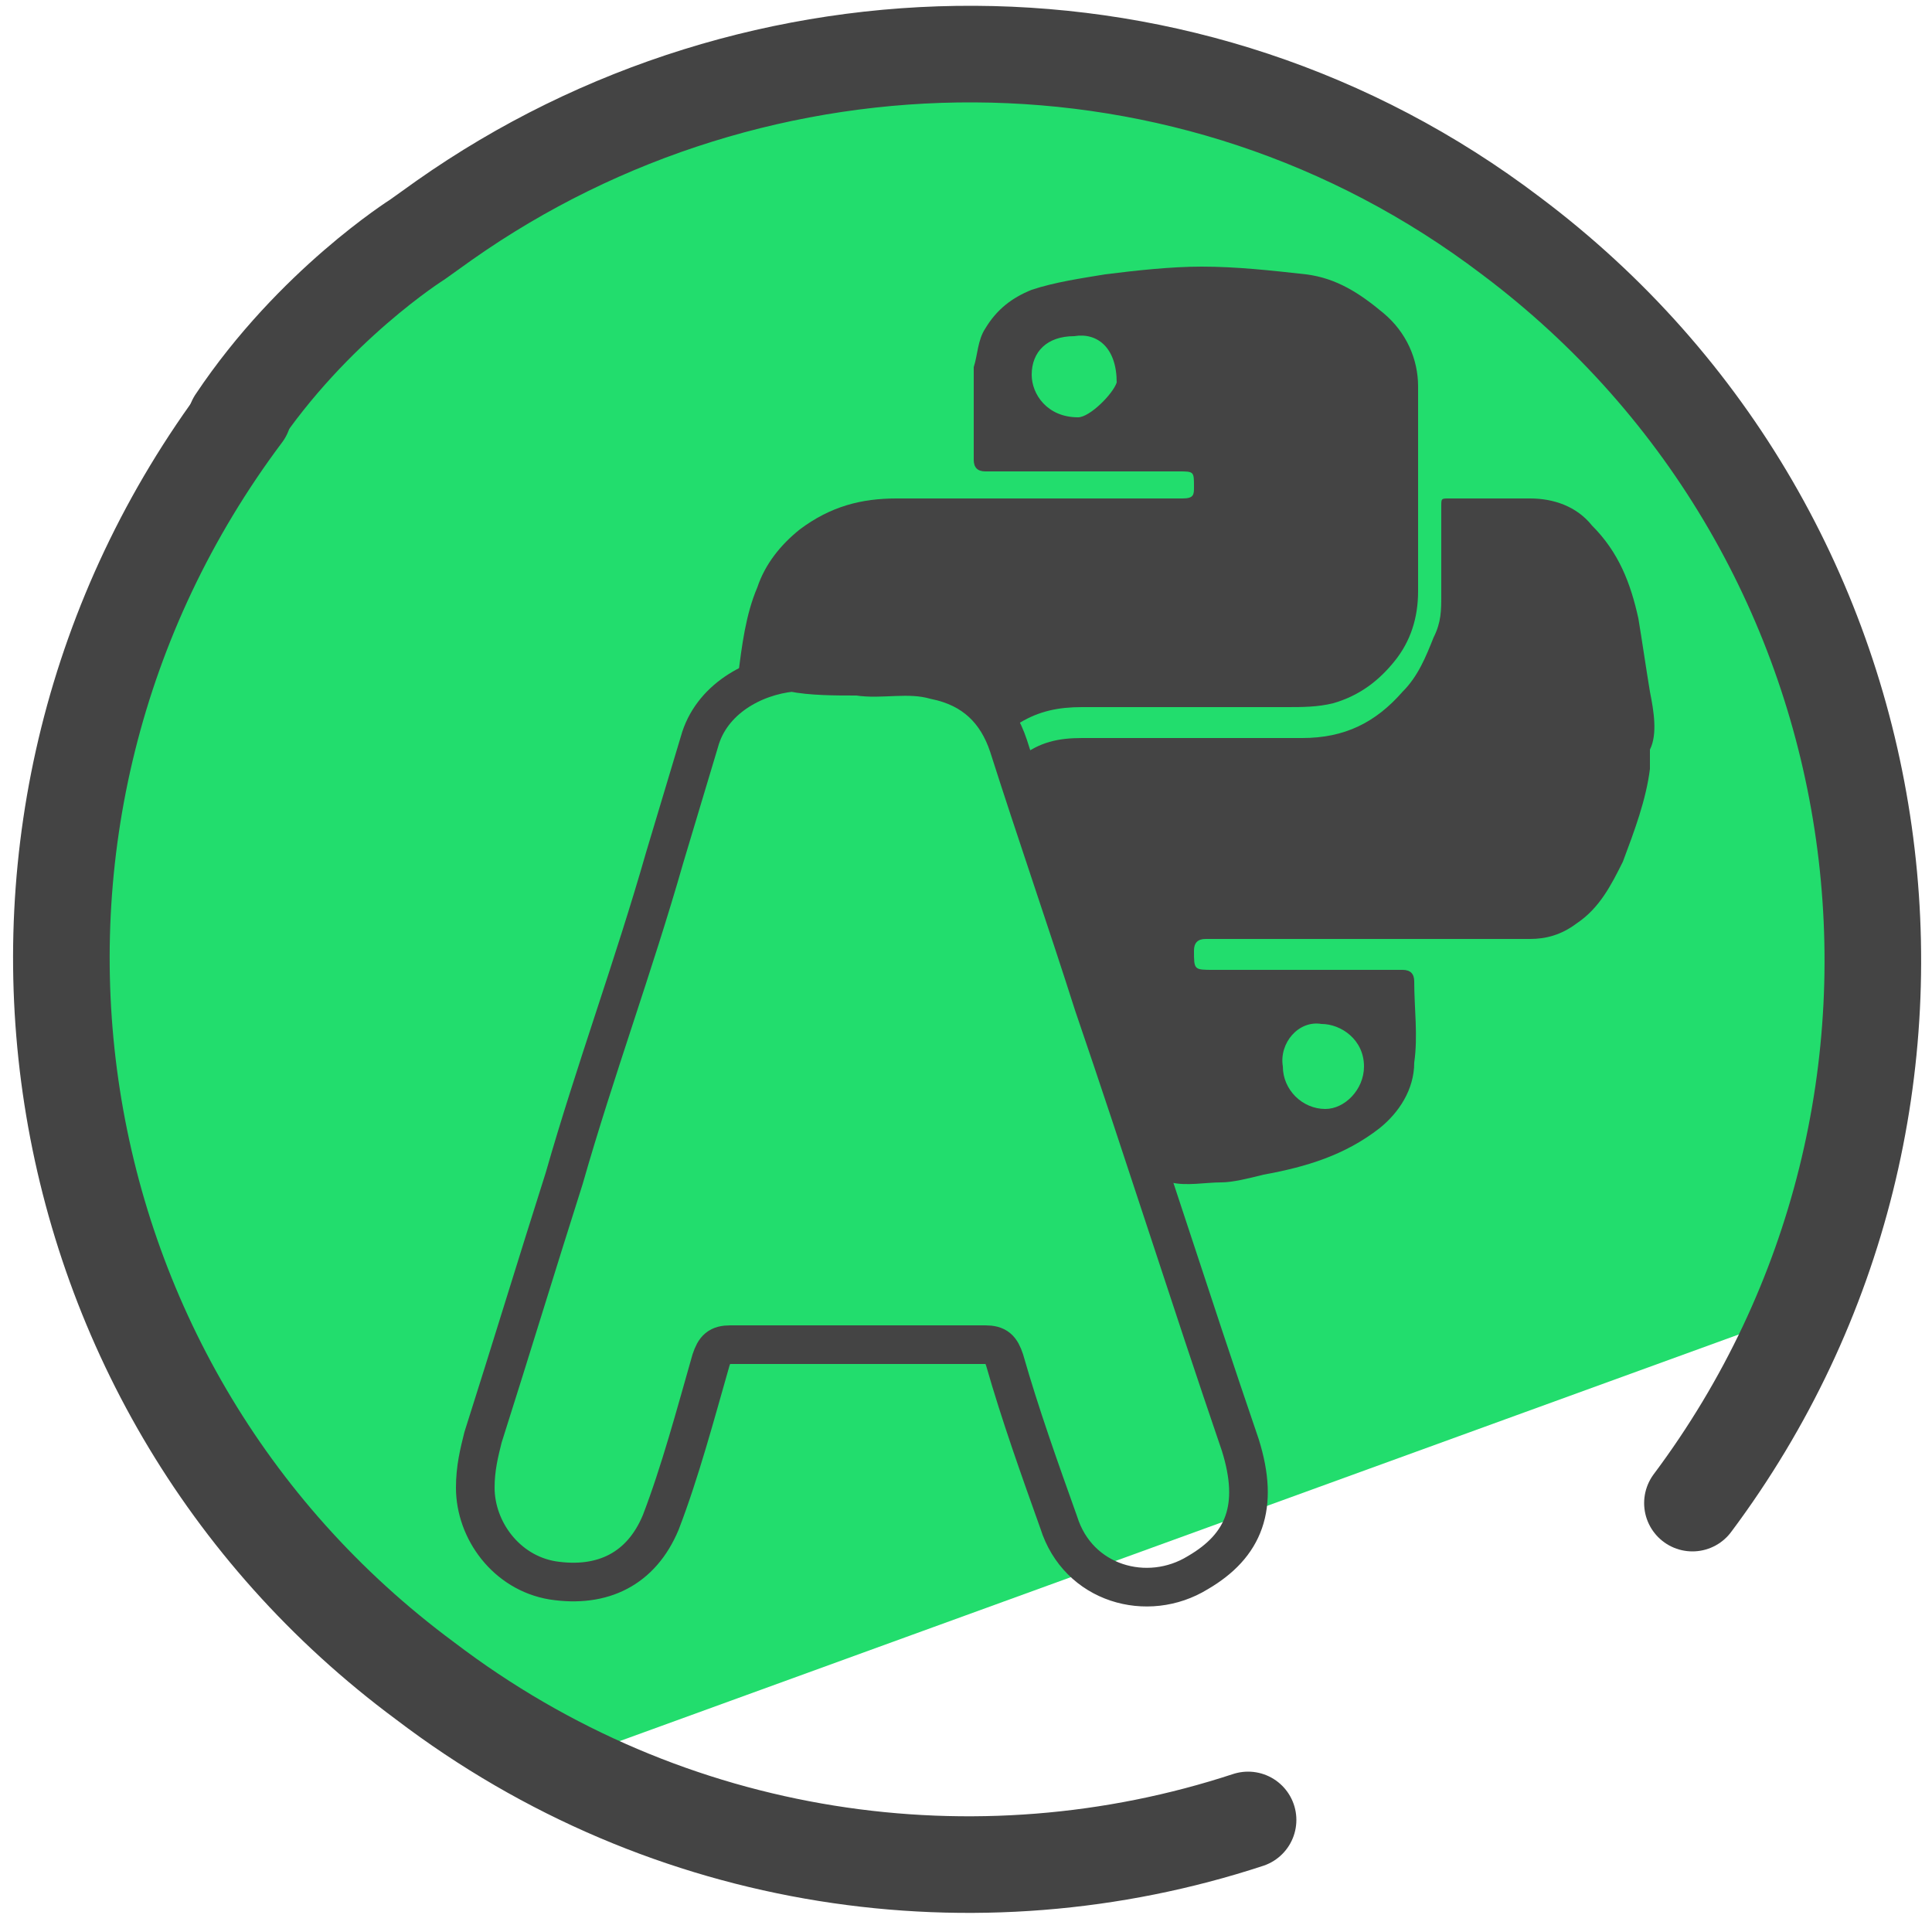 <svg xmlns="http://www.w3.org/2000/svg" id="Camada_3" x="0" y="0" version="1.1" viewBox="0 0 50 50" xml:space="preserve"><style>.st2{fill:none;stroke:#444;stroke-width:2.5;stroke-linecap:round;stroke-linejoin:round;stroke-miterlimit:10}.st4{fill:#444}</style><path fill="#04ad49" d="M28 20.8l7.7 2.4-6.6 4.6.1 8.1-6.5-4.8-7.6 2.6 2.6-7.7-4.8-6.4 8 .1 4.7-6.6z"/><path fill="#22dd6d" d="M48 20.2c-.2-.8-2.7-7.5-3.2-8.1l-3-3.5-.2.1L34 2.9l-7.8-.7c-3.2 0-14.5.3-21.4 10.2L.8 23l-.2.1 4 13.4c.1.4 4.5 5.7 4.9 5.9l5.6 3 32.2-11.7c.6-.5 1.6-8.7.7-13.5z"/><path d="M32.3 47.1c-7 2.3-15 1.2-21.3-3.6C.6 35.8-1.5 21.1 6.3 10.7" class="st2"/><path d="M6.1 10.9c2-3 4.7-4.7 4.7-4.7l.7-.5c8.1-5.7 19.3-5.9 27.6.4 10.4 7.8 12.4 22.5 4.7 32.8" class="st2"/><path fill="none" stroke="#444" stroke-linecap="round" stroke-linejoin="round" stroke-miterlimit="10" d="M22.2 17.5c.6.1 1.3-.1 2 .1 1 .2 1.6.8 1.9 1.7.7 2.2 1.5 4.5 2.2 6.7 1.3 3.8 2.5 7.6 3.8 11.4.5 1.6.1 2.6-1.1 3.3-1.3.8-3.1.3-3.6-1.3-.5-1.4-1-2.8-1.4-4.2-.1-.3-.2-.4-.5-.4h-6.6c-.3 0-.4.1-.5.4-.4 1.4-.8 2.9-1.3 4.2-.5 1.2-1.5 1.7-2.8 1.5-1.2-.2-2-1.3-2-2.4 0-.5.1-.9.2-1.3.7-2.2 1.4-4.5 2.1-6.7.8-2.8 1.8-5.5 2.6-8.3l.9-3c.3-1.1 1.4-1.7 2.4-1.8.5.1 1.1.1 1.7.1z"/><path d="M35.8 8.1c-.6-.5-1.2-.9-2-1-.9-.1-1.8-.2-2.7-.2-.8 0-1.7.1-2.5.2-.6.1-1.3.2-1.9.4-.5.2-.9.5-1.2 1-.2.3-.2.7-.3 1v2.4c0 .2.1.3.3.3h5c.4 0 .4 0 .4.4 0 .2 0 .3-.3.3h-7.4c-.9 0-1.7.2-2.5.8-.5.4-.9.9-1.1 1.5-.3.7-.4 1.5-.5 2.3l.5-.3h3.9l1.8.8.7 1c.1-.1.3-.2.4-.3.5-.3 1-.4 1.6-.4h5.3c.4 0 .8 0 1.2-.1.7-.2 1.2-.6 1.6-1.1.4-.5.6-1.1.6-1.8V10c0-.7-.3-1.4-.9-1.9zm-7.9 2.7c-.8 0-1.2-.6-1.2-1.1 0-.6.4-1 1.1-1 .6-.1 1.1.3 1.1 1.2-.1.3-.7.9-1 .9z" class="st4"/><path d="M42.7 17.9c-.1-.6-.2-1.3-.3-1.9-.2-.9-.5-1.7-1.2-2.4-.4-.5-1-.7-1.6-.7h-2.1c-.2 0-.2 0-.2.2v2.3c0 .4 0 .7-.2 1.1-.2.5-.4 1-.8 1.4-.7.8-1.5 1.2-2.6 1.2H28c-.6 0-1.1.1-1.6.5-.1.1-.2.1-.2.2l.3.6L30 30.6h.3c.4.1.9 0 1.3 0 .3 0 .7-.1 1.1-.2 1.1-.2 2.1-.5 3-1.2.5-.4.9-1 .9-1.7.1-.7 0-1.4 0-2.1 0-.2-.1-.3-.3-.3h-4.9c-.5 0-.5 0-.5-.5 0-.2.1-.3.3-.3h8.4c.4 0 .8-.1 1.2-.4.6-.4.9-1 1.2-1.6.3-.8.6-1.6.7-2.4v-.5c.2-.4.1-1 0-1.5zm-8.5 8.6c.5 0 1.1.4 1.1 1.1 0 .6-.5 1.1-1 1.1-.6 0-1.1-.5-1.1-1.1-.1-.6.4-1.2 1-1.1z" class="st4"/></svg>